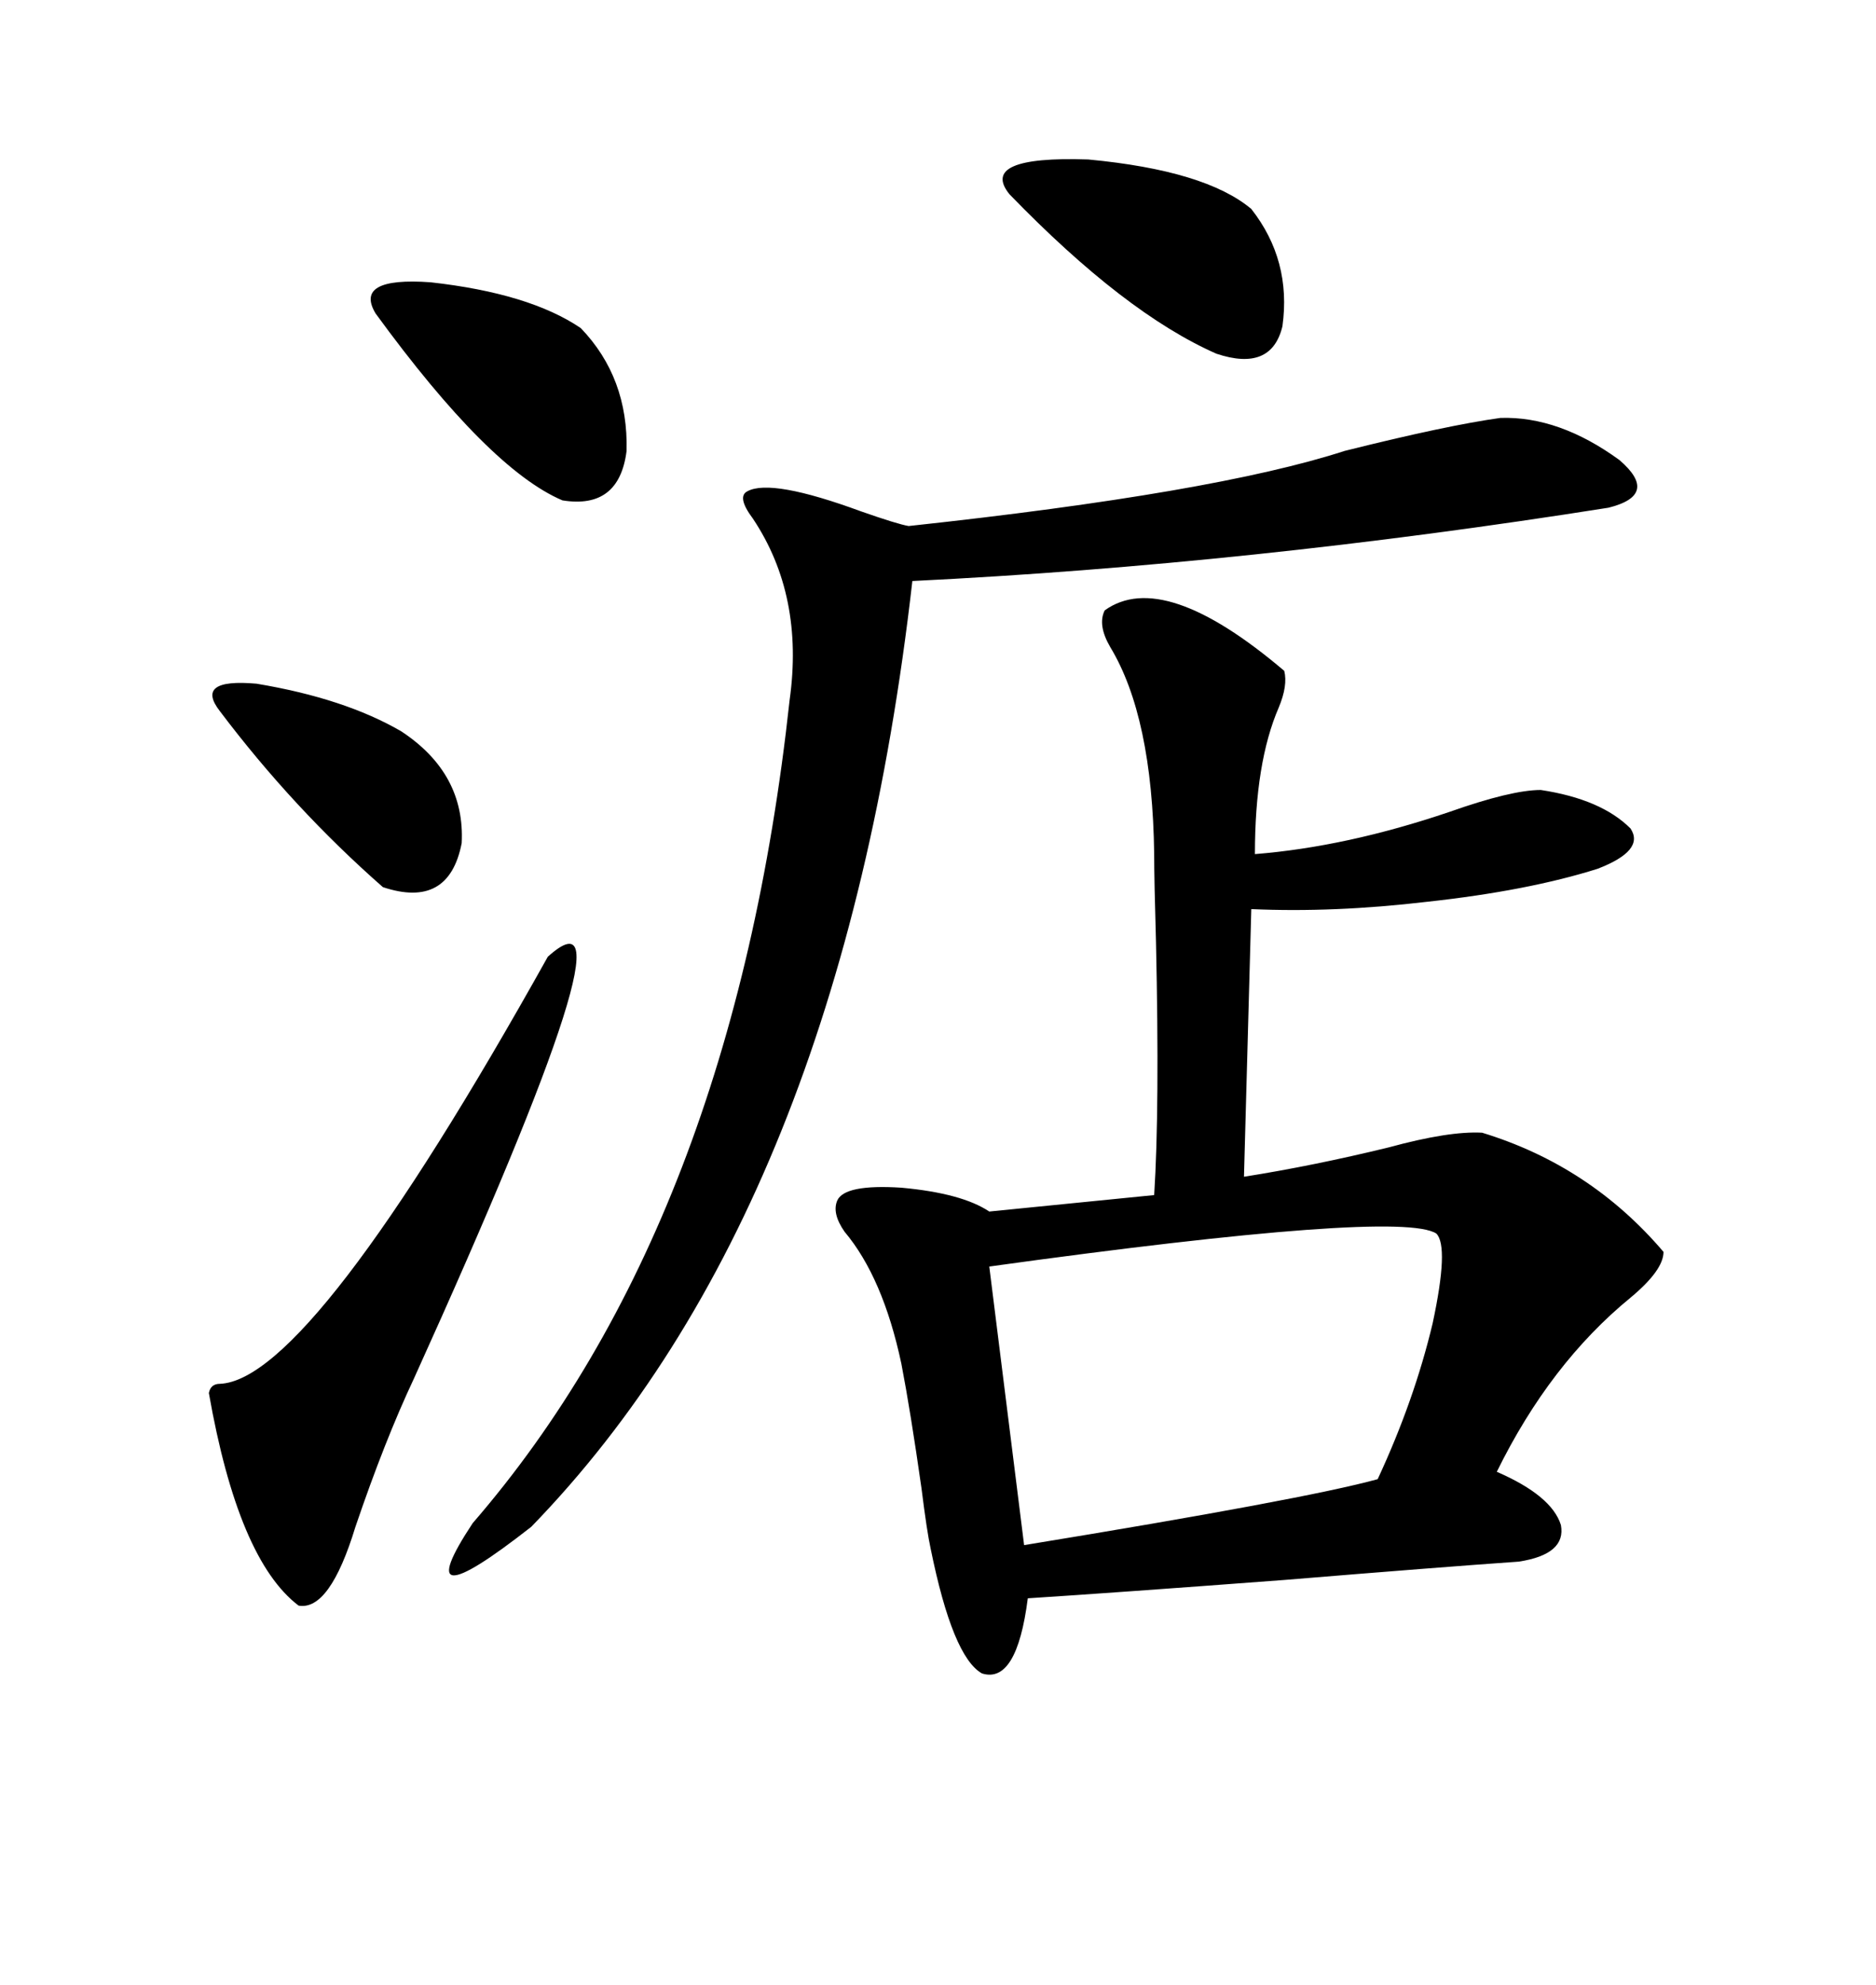 <svg xmlns="http://www.w3.org/2000/svg" xmlns:xlink="http://www.w3.org/1999/xlink" width="300" height="317.285"><path d="M176.66 97.56L176.66 97.56Q186.04 90.82 205.37 107.23L205.37 107.23Q205.96 109.57 204.49 113.09L204.49 113.09Q200.68 121.88 200.68 136.52L200.68 136.52Q215.33 135.35 231.74 129.79L231.74 129.79Q241.70 126.27 246.39 126.27L246.39 126.27Q256.05 127.73 260.74 132.42L260.74 132.42Q263.09 135.94 255.47 138.87L255.47 138.87Q244.34 142.38 228.22 144.14L228.22 144.14Q213.28 145.90 200.10 145.31L200.10 145.31L198.93 188.09Q210.06 186.33 222.07 183.40L222.07 183.40Q231.74 180.76 237.01 181.05L237.01 181.05Q254.30 186.33 266.02 200.10L266.02 200.10Q266.02 203.03 260.74 207.42L260.74 207.42Q247.85 217.97 239.36 235.25L239.36 235.25Q248.14 239.06 249.61 243.75L249.61 243.75Q250.49 248.44 242.87 249.61L242.87 249.61Q230.27 250.49 205.37 252.54L205.37 252.54Q178.13 254.59 164.36 255.47L164.36 255.47Q162.60 269.24 157.03 267.48L157.03 267.48Q152.34 264.84 148.83 247.56L148.83 247.56Q148.24 244.92 147.36 237.89L147.36 237.89Q145.61 225.59 144.14 217.97L144.14 217.97Q141.21 204.20 135.06 196.88L135.06 196.88Q133.01 193.95 133.89 191.89L133.89 191.89Q135.06 189.26 144.14 189.84L144.14 189.84Q153.81 190.72 158.20 193.65L158.20 193.65L184.57 191.02Q185.45 177.25 184.86 150.59L184.86 150.59Q184.57 140.63 184.57 136.52L184.57 136.52Q184.28 114.55 177.54 103.42L177.54 103.42Q175.49 99.90 176.66 97.56ZM239.94 66.80L239.94 66.80Q249.32 66.50 258.98 73.54L258.98 73.54Q265.43 79.10 257.23 81.15L257.23 81.15Q199.80 90.23 145.90 92.87L145.90 92.87Q134.47 193.07 84.96 244.04L84.96 244.04Q64.75 259.86 75.59 243.46L75.59 243.46Q117.19 195.41 126.27 111.91L126.27 111.91Q128.61 95.21 120.41 82.91L120.41 82.91Q117.77 79.39 119.53 78.52L119.53 78.52Q123.34 76.46 137.70 81.74L137.70 81.74Q143.55 83.79 145.31 84.08L145.31 84.08Q194.24 78.81 215.04 72.07L215.04 72.07Q231.45 67.97 239.94 66.80ZM229.69 197.17L229.69 197.17Q223.83 193.36 158.20 202.44L158.20 202.44L163.77 246.97Q208.59 239.65 220.31 236.43L220.31 236.43Q226.17 223.83 229.10 211.52L229.10 211.52Q231.74 199.22 229.69 197.17ZM87.60 152.93L87.60 152.93Q103.13 138.87 66.21 220.31L66.21 220.31Q61.52 230.27 56.84 244.04L56.84 244.04Q52.73 257.52 47.75 256.64L47.75 256.64Q38.09 249.32 33.40 222.66L33.40 222.66Q33.69 221.19 35.16 221.19L35.16 221.19Q49.80 220.61 87.60 152.93ZM200.10 33.40L200.10 33.40Q206.54 41.60 205.08 52.15L205.08 52.15Q203.32 59.47 194.53 56.54L194.53 56.54Q179.88 50.10 161.43 31.05L161.43 31.05Q156.45 24.90 174.02 25.49L174.02 25.49Q192.77 27.25 200.10 33.40ZM60.06 50.10L60.06 50.10Q56.54 44.24 68.85 45.12L68.85 45.12Q84.67 46.88 92.87 52.44L92.87 52.44Q100.49 60.35 100.20 72.07L100.20 72.07Q99.02 81.45 89.94 79.98L89.94 79.98Q78.22 75 60.06 50.10ZM35.16 113.67L35.16 113.67Q31.05 108.40 41.02 109.28L41.02 109.28Q55.08 111.62 64.16 116.89L64.16 116.89Q74.41 123.63 73.83 134.77L73.83 134.77Q71.78 145.31 61.23 141.80L61.23 141.80Q46.88 129.20 35.16 113.67Z"/></svg>